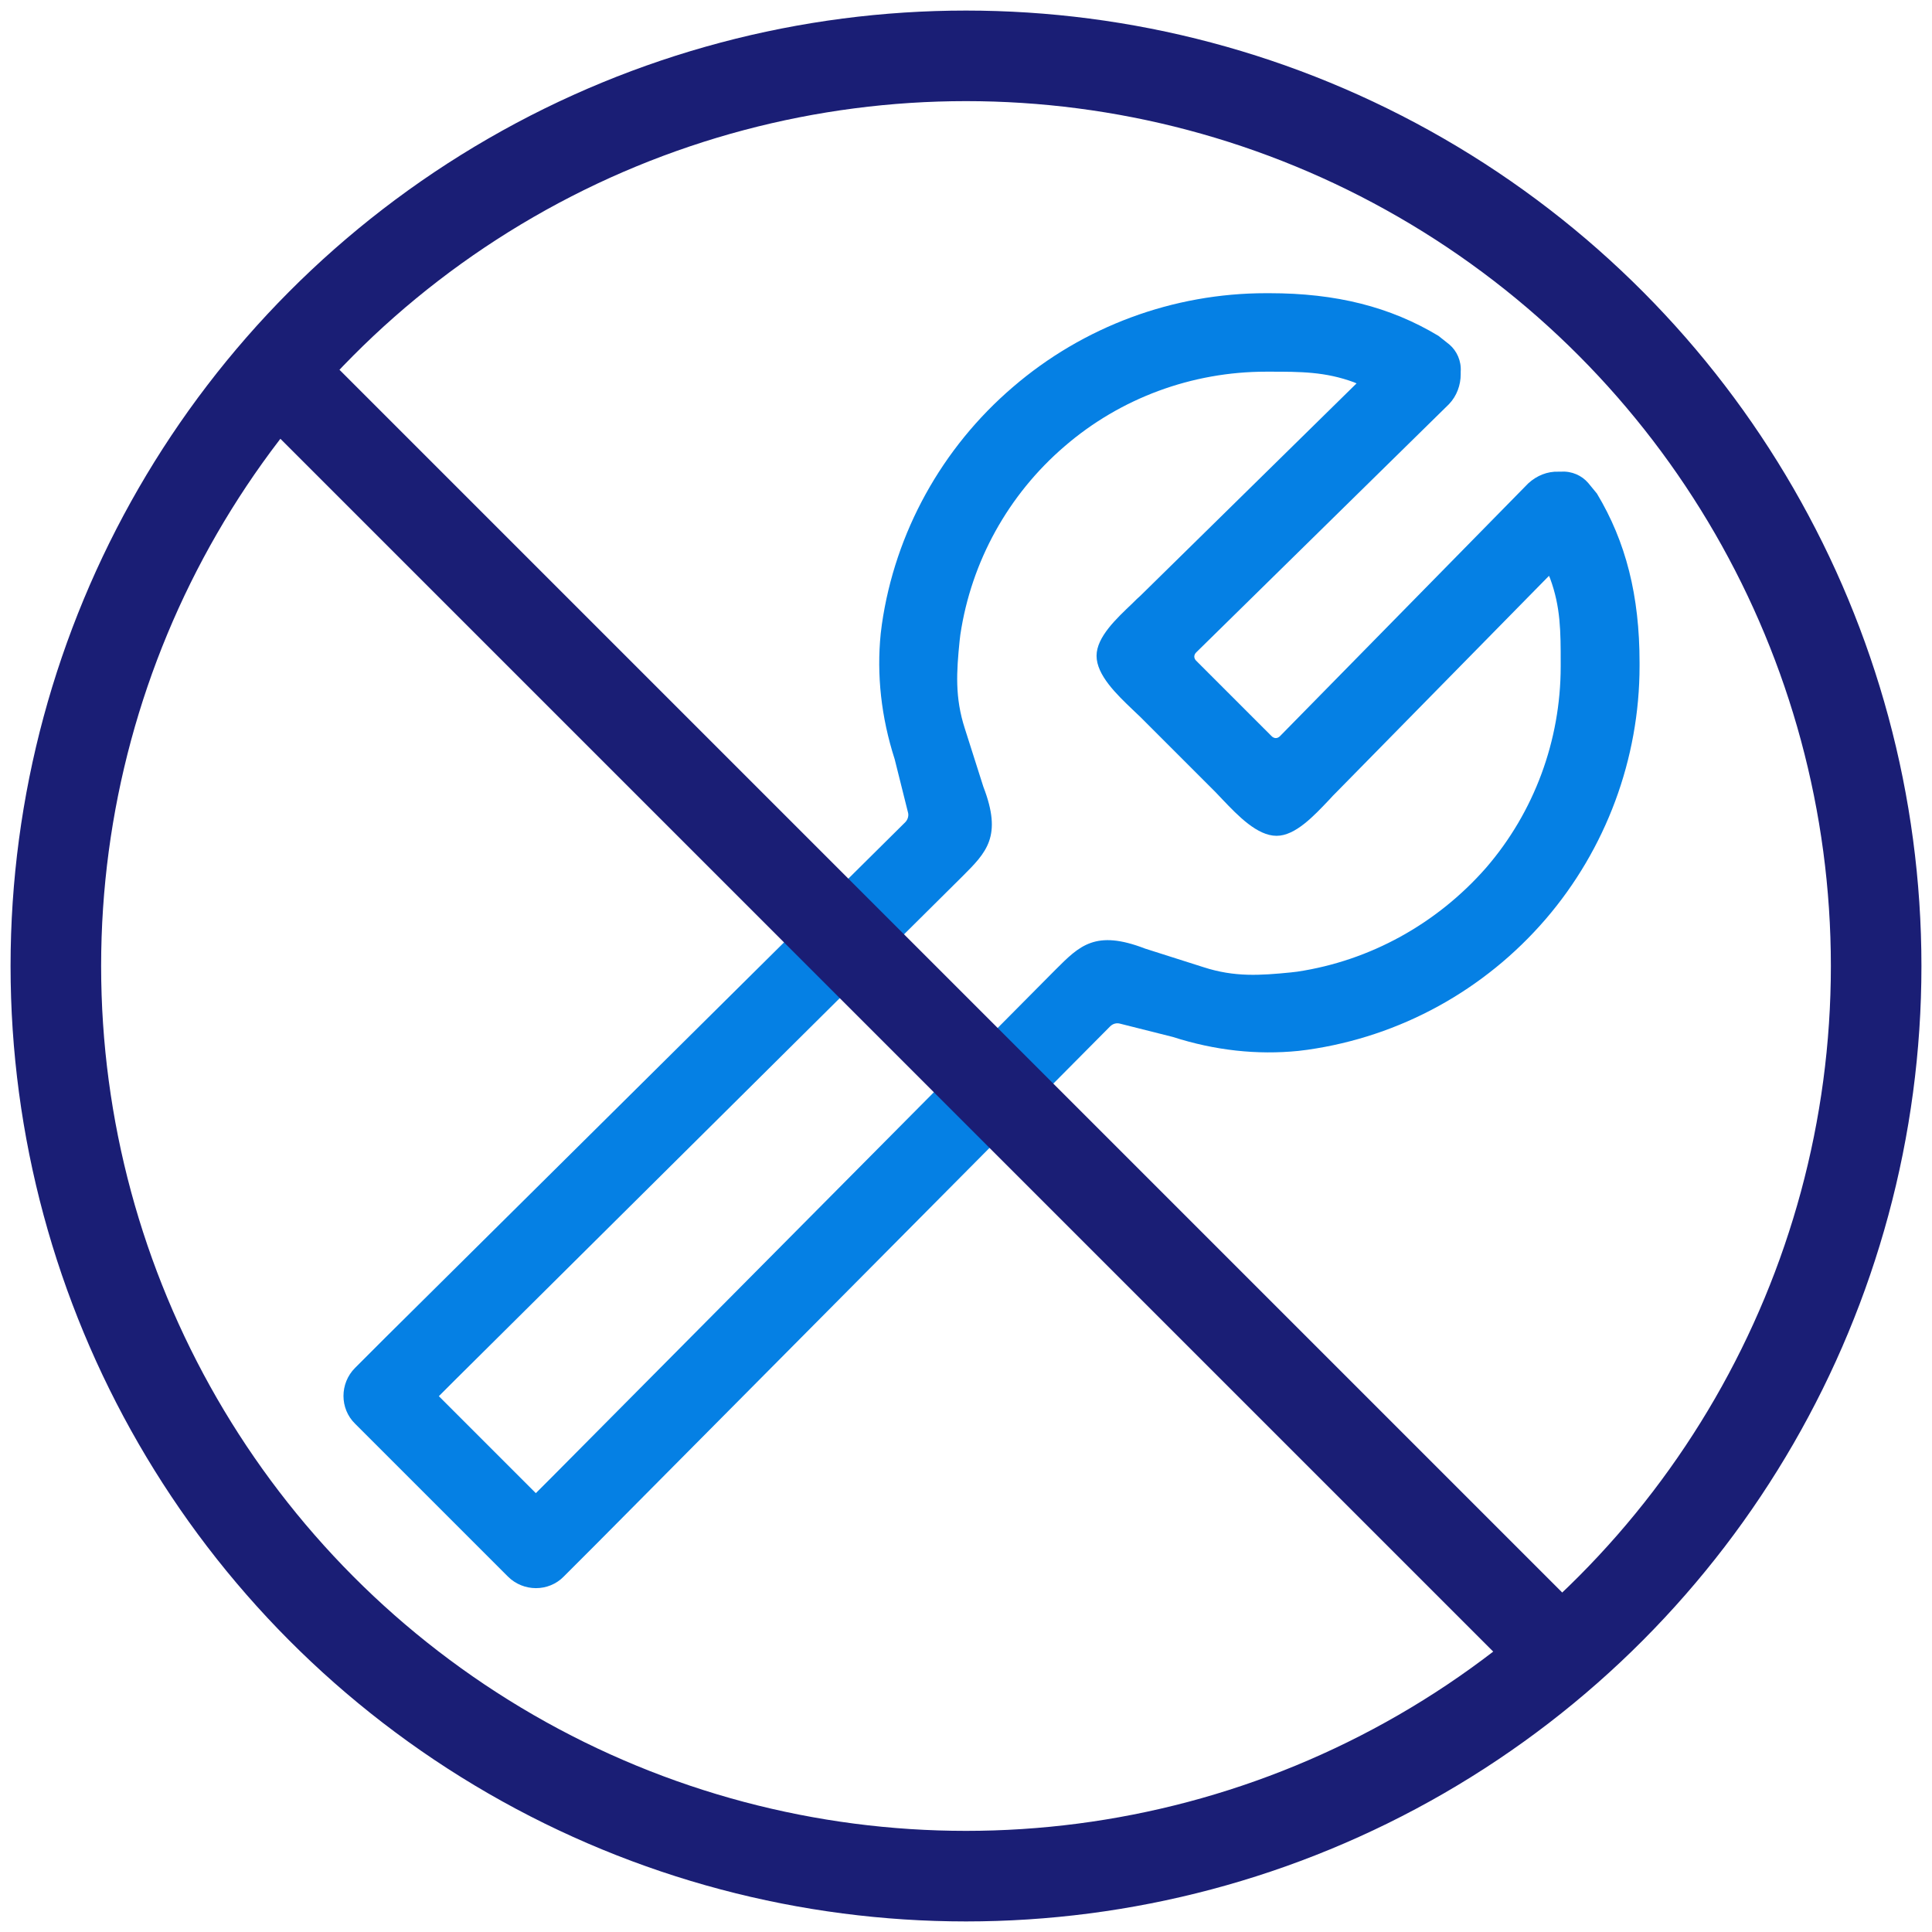 <?xml version="1.0" encoding="utf-8"?>
<!-- Generator: Adobe Illustrator 24.3.0, SVG Export Plug-In . SVG Version: 6.00 Build 0)  -->
<svg version="1.1" id="Layer_1" xmlns="http://www.w3.org/2000/svg" xmlns:xlink="http://www.w3.org/1999/xlink" x="0px" y="0px"
	 viewBox="0 0 512 512" style="enable-background:new 0 0 512 512;" xml:space="preserve">
<style type="text/css">
	.st0{fill:none;stroke:#1A1E75;stroke-width:24;stroke-miterlimit:10;}
	.st1{fill:none;}
	.st2{fill:#0580E4;}
</style>
<g id="Layer_2_1_">
</g>
<circle class="st0" cx="256" cy="256" r="241.2"/>
<g>
	<path class="st1" d="M412.5,176.5l0-0.9c0-7.9,0-14.2-2.4-21.3l-55.1,56.1c-0.6,0.7-1.3,1.4-2,2.1c-4.1,4.4-9.2,9.8-14.6,9.8
		c-5.5,0-10.8-5.5-15-9.9c-0.7-0.7-1.3-1.4-1.9-2l-19.9-19.9c-0.6-0.6-1.3-1.2-2-1.9c-4.4-4.2-9.9-9.5-9.9-15
		c0-5.4,5.5-10.5,9.8-14.6c0.8-0.7,1.5-1.4,2.1-2l56.1-55.1c-7.1-2.4-13.4-2.4-21.3-2.4l-0.9,0c-19.4,0-38.1,7-52.8,19.6
		c-14.8,12.6-24.4,30.1-27.3,49.2c-0.1,0.5-0.1,1.1-0.2,1.6c-0.8,8-1.3,14.7,1.3,22.8l4.9,15.4c5.3,13.7,0.6,18.4-5.9,24.8l-0.2,0.2
		L121.4,366.4l-3.6,3.6l24.3,24.3l3.6-3.6L279,256.3c6.4-6.5,11.1-11.2,24.8-5.9l15.4,4.9c8.1,2.6,14.9,2.2,22.8,1.3
		c0.5-0.1,1.1-0.1,1.7-0.2c19.1-2.8,36.6-12.5,49.2-27.3C405.5,214.6,412.5,195.9,412.5,176.5z"/>
	<path class="st2" d="M409.6,243.6c16-18.6,24.9-42.5,24.9-67.1l0-0.9c0-17.7-3.6-32-11.3-44.8l-2.3-2.8c-1.7-2-4.4-3.2-7.2-3
		l-0.7,0c-2.9-0.1-5.7,1-8,3.1l-65.8,67c-0.3,0.3-0.7,0.5-1.1,0.5c-0.4,0-0.8-0.2-1.1-0.5L317,175.1c-0.3-0.3-0.5-0.7-0.5-1.1
		c0-0.4,0.2-0.8,0.5-1.1l67-65.8c2.1-2.2,3.1-5.1,3.1-7.9v-0.7c0.2-2.8-1-5.5-3-7.2l-2.9-2.3c-12.8-7.7-27.1-11.3-44.8-11.3l-0.9,0
		c-24.6,0-48.4,8.8-67.1,24.9c-18.8,16.1-31.2,38.5-34.7,62.9c-0.1,0.8-0.2,1.6-0.3,2.4c-1.1,10.9,0.1,22.1,3.7,33.3l3.5,14
		c0.3,0.9,0,2-0.7,2.7L102.2,354.4l-0.3,0.3l-7.8,7.8c-4.1,4.1-4.1,10.8,0,14.8l40.5,40.5c4.1,4.1,10.8,4.1,14.8,0l8.1-8.1
		l136.7-137.7c0.7-0.7,1.7-1,2.7-0.7l13.9,3.5c11.2,3.6,22.4,4.8,33.3,3.7c0.8-0.1,1.6-0.2,2.4-0.3
		C371.1,274.7,393.4,262.4,409.6,243.6L409.6,243.6z M343.8,257.5L343.8,257.5c-0.6,0.1-1.1,0.1-1.7,0.2c-8.1,0.8-14.9,1.3-23.2-1.4
		l-15.4-4.9c-13.2-5.1-17.4-0.8-23.8,5.6l-0.2,0.2L146.3,391.4l-4.3,4.3l-25.7-25.7l4.3-4.3L255,232.3c6.4-6.4,10.7-10.6,5.6-23.8
		l-4.9-15.4c-2.7-8.3-2.2-15.2-1.4-23.2c0.1-0.6,0.1-1.1,0.2-1.7c2.9-19.4,12.7-37.1,27.6-49.9c14.8-12.8,33.8-19.8,53.4-19.8h0.9
		c8.3,0,14.8,0,22.4,2.8l0.7,0.3l-57.2,56.2c-0.7,0.6-1.4,1.3-2.2,2.1c-4.2,4-9.5,8.9-9.5,13.9c0,5.1,5.3,10.2,9.6,14.3
		c0.7,0.7,1.4,1.3,2,1.9l19.9,19.9c0.6,0.6,1.2,1.3,1.9,2c4.1,4.3,9.2,9.6,14.3,9.6c5,0,9.9-5.3,13.9-9.5c0.7-0.8,1.4-1.5,2.1-2.2
		l56.2-57.2l0.3,0.7c2.8,7.6,2.8,14.1,2.8,22.4v0.9c0,19.6-7,38.6-19.8,53.4C380.8,244.8,363.1,254.6,343.8,257.5z"/>
</g>
<line class="st0" x1="415" y1="440" x2="73" y2="98"/>
</svg>

